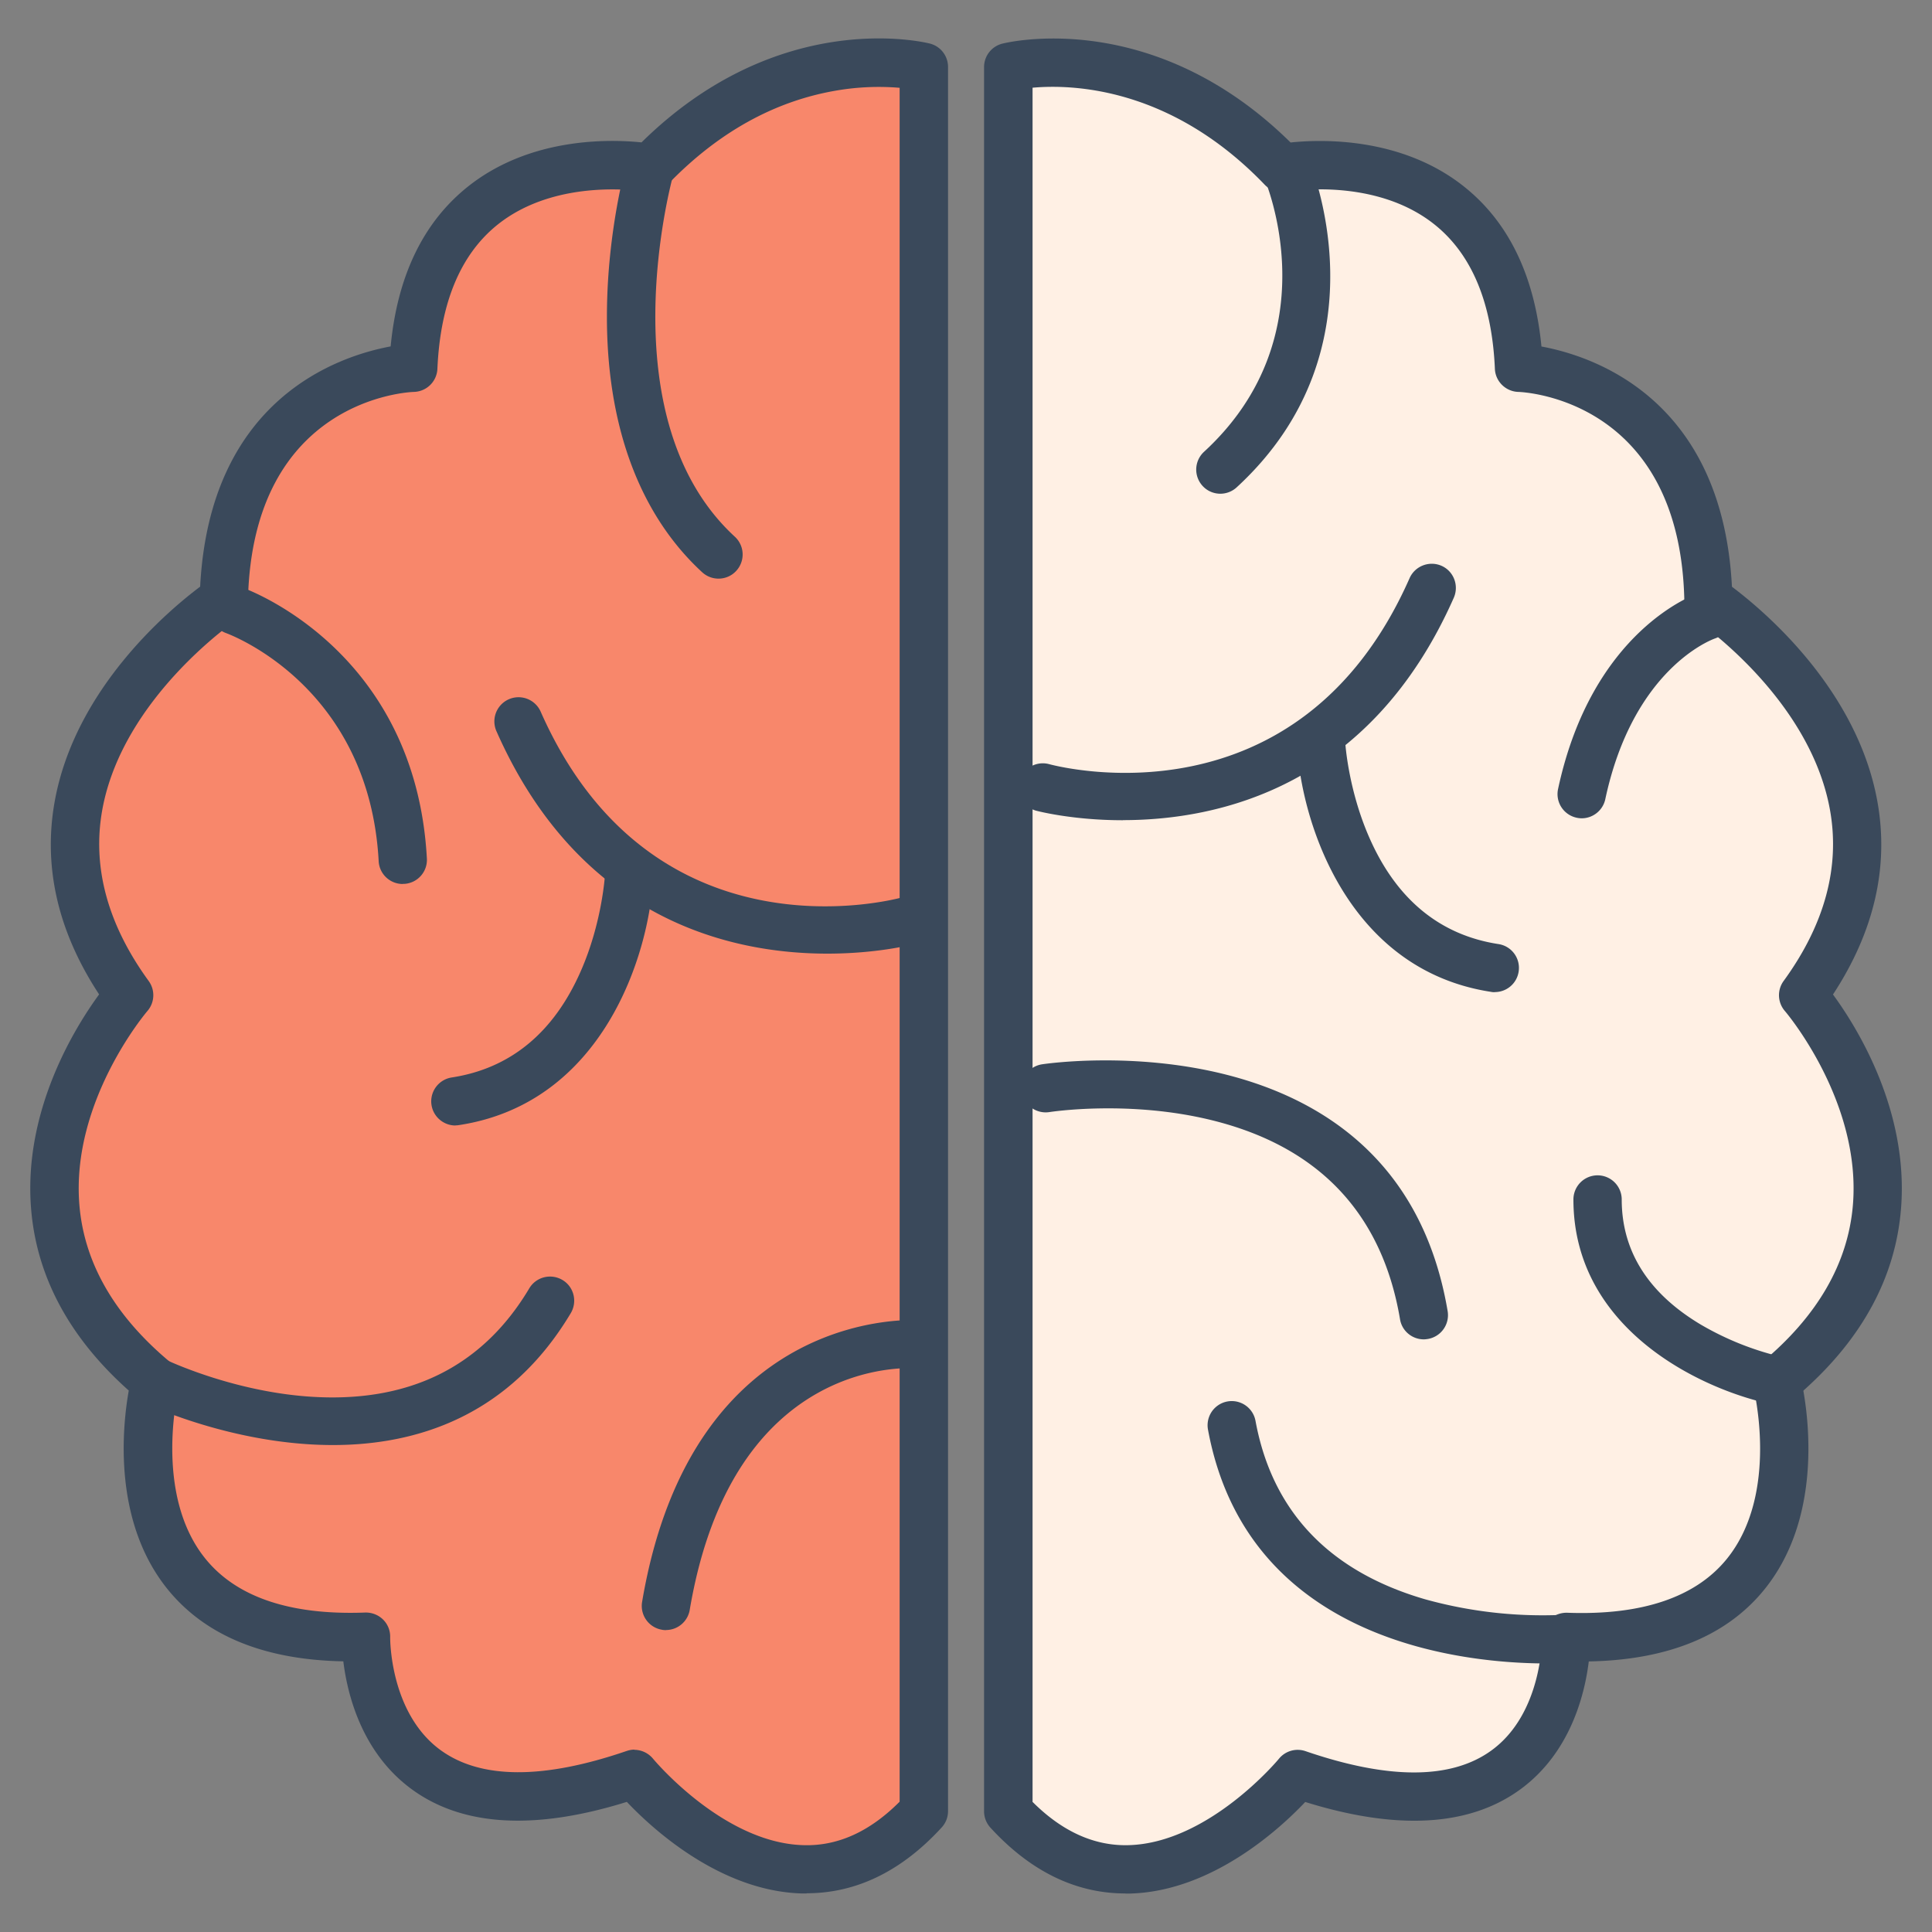 <svg xmlns="http://www.w3.org/2000/svg" width="80" height="80" fill="none" xmlns:v="https://vecta.io/nano"><rect width="100%" height="100%" fill="#808080" stroke="none"/><path d="M41.748 75V2.776s5.884-1.496 11.332 4.18c0 0 9.372-1.752 9.808 8.272 0 0 7.628.196 7.848 9.588 0 0 10.68 7.108 3.924 16.392 0 0 7.628 8.772-1.088 15.992 0 0 2.832 10.988-8.72 10.576 0 0 .216 9.564-11.116 5.676 0 0-6.32 7.74-11.988 1.548z" fill="#fff0e4"/><path d="M46.6 78.404c-2.052 0-3.932-.916-5.588-2.724-.168-.184-.264-.424-.264-.676V2.776a1 1 0 0 1 .752-.968C41.76 1.744 47.76.3 53.44 5.9c1.292-.136 4.596-.232 7.18 1.824 1.848 1.468 2.924 3.692 3.208 6.624 2.172.4 7.488 2.176 7.888 9.948 1.312.984 5.188 4.236 6.024 8.9.484 2.704-.136 5.384-1.84 7.984 1 1.364 3.148 4.816 2.816 8.88-.228 2.808-1.588 5.336-4.044 7.524.268 1.508.668 5.396-1.596 8.212-1.552 1.932-4 2.94-7.288 3-.168 1.368-.76 3.78-2.832 5.296-2.1 1.536-5.096 1.712-8.908.524-1.072 1.132-3.872 3.696-7.248 3.792h-.196l-.004-.004zm-3.852-3.8c1.228 1.232 2.568 1.84 3.984 1.8 3.324-.088 6.2-3.544 6.228-3.58a1 1 0 0 1 1.1-.312c3.452 1.184 6.04 1.176 7.7-.032 2.116-1.54 2.092-4.648 2.092-4.68a1 1 0 0 1 .3-.732c.196-.192.46-.292.736-.288 3.108.116 5.34-.644 6.628-2.244 2.18-2.712 1.1-7.04 1.088-7.084a1 1 0 0 1 .332-1.02c2.312-1.916 3.584-4.112 3.788-6.528.36-4.308-2.784-8.004-2.816-8.04a1 1 0 0 1-.052-1.244c1.7-2.336 2.344-4.716 1.92-7.08-.84-4.684-5.544-7.86-5.588-7.892a.99.99 0 0 1-.444-.808c-.192-8.288-6.604-8.604-6.876-8.612-.52-.016-.948-.436-.968-.956-.12-2.736-.96-4.748-2.5-5.976-2.492-1.992-6.092-1.364-6.128-1.356a1 1 0 0 1-.904-.292c-3.88-4.044-7.968-4.164-9.612-4.016V74.6l-.008.004z" fill="#3a495b"/><path d="M38.252 75V2.776S32.368 1.28 26.92 6.956c0 0-9.372-1.752-9.808 8.272 0 0-7.628.196-7.848 9.588 0 0-10.68 7.108-3.924 16.392 0 0-7.628 8.772 1.088 15.992 0 0-2.832 10.988 8.72 10.576 0 0-.216 9.564 11.116 5.676 0 0 6.32 7.74 11.988 1.548z" fill="#f8876b"/><g fill="#3a495b"><path d="M33.4 78.404h-.196c-3.376-.096-6.176-2.66-7.248-3.792-3.812 1.188-6.804 1.016-8.908-.524-2.072-1.516-2.664-3.928-2.832-5.296-3.284-.06-5.732-1.068-7.288-3-2.264-2.816-1.864-6.704-1.596-8.212-2.456-2.188-3.816-4.716-4.044-7.524-.332-4.064 1.816-7.512 2.816-8.88-1.708-2.6-2.324-5.28-1.84-7.984.836-4.664 4.712-7.916 6.024-8.9.4-7.772 5.712-9.544 7.888-9.948.28-2.932 1.36-5.156 3.208-6.624 2.588-2.056 5.892-1.956 7.18-1.824 5.684-5.6 11.684-4.156 11.94-4.092.444.112.752.512.752.968v72.224a.99.99 0 0 1-.264.676c-1.656 1.808-3.536 2.724-5.588 2.724l-.004.008zm-7.136-5.948a1.01 1.01 0 0 1 .776.368c.028.032 2.904 3.492 6.228 3.58 1.432.044 2.756-.568 3.984-1.8V3.636a10.37 10.37 0 0 0-2.564.104c-2.6.428-4.968 1.744-7.048 3.908a1 1 0 0 1-.904.292c-.032-.004-3.632-.632-6.124 1.356-1.54 1.228-2.38 3.24-2.5 5.976a1 1 0 0 1-.972.956c-.268.008-6.68.324-6.872 8.612-.008.328-.172.628-.444.808-.048.032-4.76 3.236-5.592 7.904-.42 2.36.228 4.736 1.924 7.068a1 1 0 0 1-.052 1.244c-.032.036-3.176 3.732-2.816 8.036.2 2.416 1.476 4.612 3.788 6.528a1 1 0 0 1 .332 1.02c-.012.04-1.084 4.392 1.092 7.088 1.288 1.596 3.512 2.352 6.62 2.236.276-.008.544.096.74.288a.99.99 0 0 1 .296.736c0 .028-.028 3.136 2.092 4.676 1.66 1.204 4.248 1.216 7.7.032.108-.036.216-.056.324-.056l-.008.008z"/><path d="M29.752 23.96a1 1 0 0 1-.676-.264c-2.62-2.412-3.984-6.136-3.944-10.776.028-3.42.796-6.124.828-6.24a1 1 0 0 1 1.236-.684 1 1 0 0 1 .684 1.236c-.028.1-2.804 10.064 2.548 14.992a1 1 0 0 1 .06 1.412c-.196.216-.468.324-.736.324zm4.508 15.528c-3.968 0-10.244-1.372-13.704-9.212a1.001 1.001 0 1 1 1.832-.808c4.592 10.396 14.528 7.808 14.948 7.696.532-.144 1.084.168 1.228.696a1 1 0 0 1-.696 1.228c-.04.012-1.5.4-3.608.4z"/><path d="M18.856 46.604c-.484 0-.912-.356-.988-.848a1 1 0 0 1 .836-1.14c2.424-.372 4.22-1.848 5.34-4.392.884-2.004 1-3.944 1.004-3.964a1.01 1.01 0 0 1 1.052-.944 1 1 0 0 1 .944 1.052c-.164 3.136-2.06 9.308-8.04 10.22-.052.008-.1.012-.152.012l.004.004zm-2.18-10c-.528 0-.968-.412-.996-.944-.392-7.2-6.072-9.352-6.316-9.444a1 1 0 0 1-.6-1.28c.188-.516.756-.788 1.276-.604.292.104 7.168 2.652 7.636 11.216.032.552-.392 1.024-.944 1.052h-.056v.004zm-2.892 23.232c-4.152 0-7.728-1.704-7.792-1.736-.496-.244-.704-.84-.46-1.336s.84-.704 1.336-.46c.028.012 2.692 1.292 5.904 1.524 4.116.296 7.196-1.208 9.144-4.48.284-.476.896-.628 1.372-.348s.628.896.348 1.372c-2.56 4.288-6.404 5.464-9.852 5.464zM27.576 67.5c-.056 0-.112-.004-.168-.016a1 1 0 0 1-.82-1.152c2.092-12.376 11.444-11.672 11.54-11.664.552.052.956.536.904 1.088a1 1 0 0 1-1.084.904c-.32-.024-7.616-.492-9.388 10.004a1 1 0 0 1-.984.832v.004zm22.956-47.056c-.268 0-.54-.108-.736-.324a1 1 0 0 1 .06-1.412c5.296-4.872 2.516-11.28 2.488-11.344-.224-.504 0-1.096.504-1.32a1 1 0 0 1 1.32.504c.036.076 3.384 7.796-2.96 13.632a1 1 0 0 1-.676.264zm-4.04 13.52c-2.108 0-3.564-.388-3.608-.4a1.001 1.001 0 0 1 .536-1.928c.428.116 10.356 2.7 14.948-7.696.224-.504.816-.732 1.32-.512s.732.812.512 1.32c-3.464 7.84-9.736 9.212-13.704 9.212l-.004.004z"/><path d="M61.9 41.084c-.048 0-.1 0-.152-.012-5.98-.912-7.876-7.084-8.04-10.224a1 1 0 0 1 .944-1.052 1 1 0 0 1 1.052.944c0 .036.124 1.968 1.004 3.96 1.12 2.544 2.92 4.02 5.34 4.392.548.084.92.592.836 1.14-.076.496-.5.848-.988.848l.004.004zm3.596-7.2c-.068 0-.14-.008-.212-.024a1 1 0 0 1-.768-1.188c1.412-6.588 5.676-8.068 5.856-8.128.524-.172 1.092.112 1.264.636a1 1 0 0 1-.628 1.26c-.156.056-3.384 1.264-4.536 6.652-.1.468-.516.792-.976.792zM64.052 68.88c-3.312 0-12.4-.824-14.032-9.684a1 1 0 1 1 1.968-.36c.688 3.744 3.048 6.228 7.012 7.384a18.21 18.21 0 0 0 6.064.628c.556-.052 1.04.348 1.092.9a1 1 0 0 1-.896 1.092c-.024 0-.476.044-1.208.044v-.004zm-5.096-13.42c-.48 0-.904-.344-.984-.832-.74-4.384-3.372-7.16-7.816-8.248-3.432-.84-6.664-.336-6.696-.332a1 1 0 0 1-1.148-.828c-.088-.544.284-1.06.828-1.148.148-.024 14.7-2.22 16.804 10.22a1 1 0 0 1-.82 1.152c-.056.008-.112.016-.168.016zm14.788 2.744c-.06 0-.124-.004-.188-.016-2.908-.552-8.404-3.04-8.404-8.52a1 1 0 1 1 2 0c0 2.136 1.096 3.876 3.26 5.172a12.14 12.14 0 0 0 3.52 1.384 1 1 0 0 1 .792 1.168c-.092.48-.508.812-.98.812z"/></g></svg>